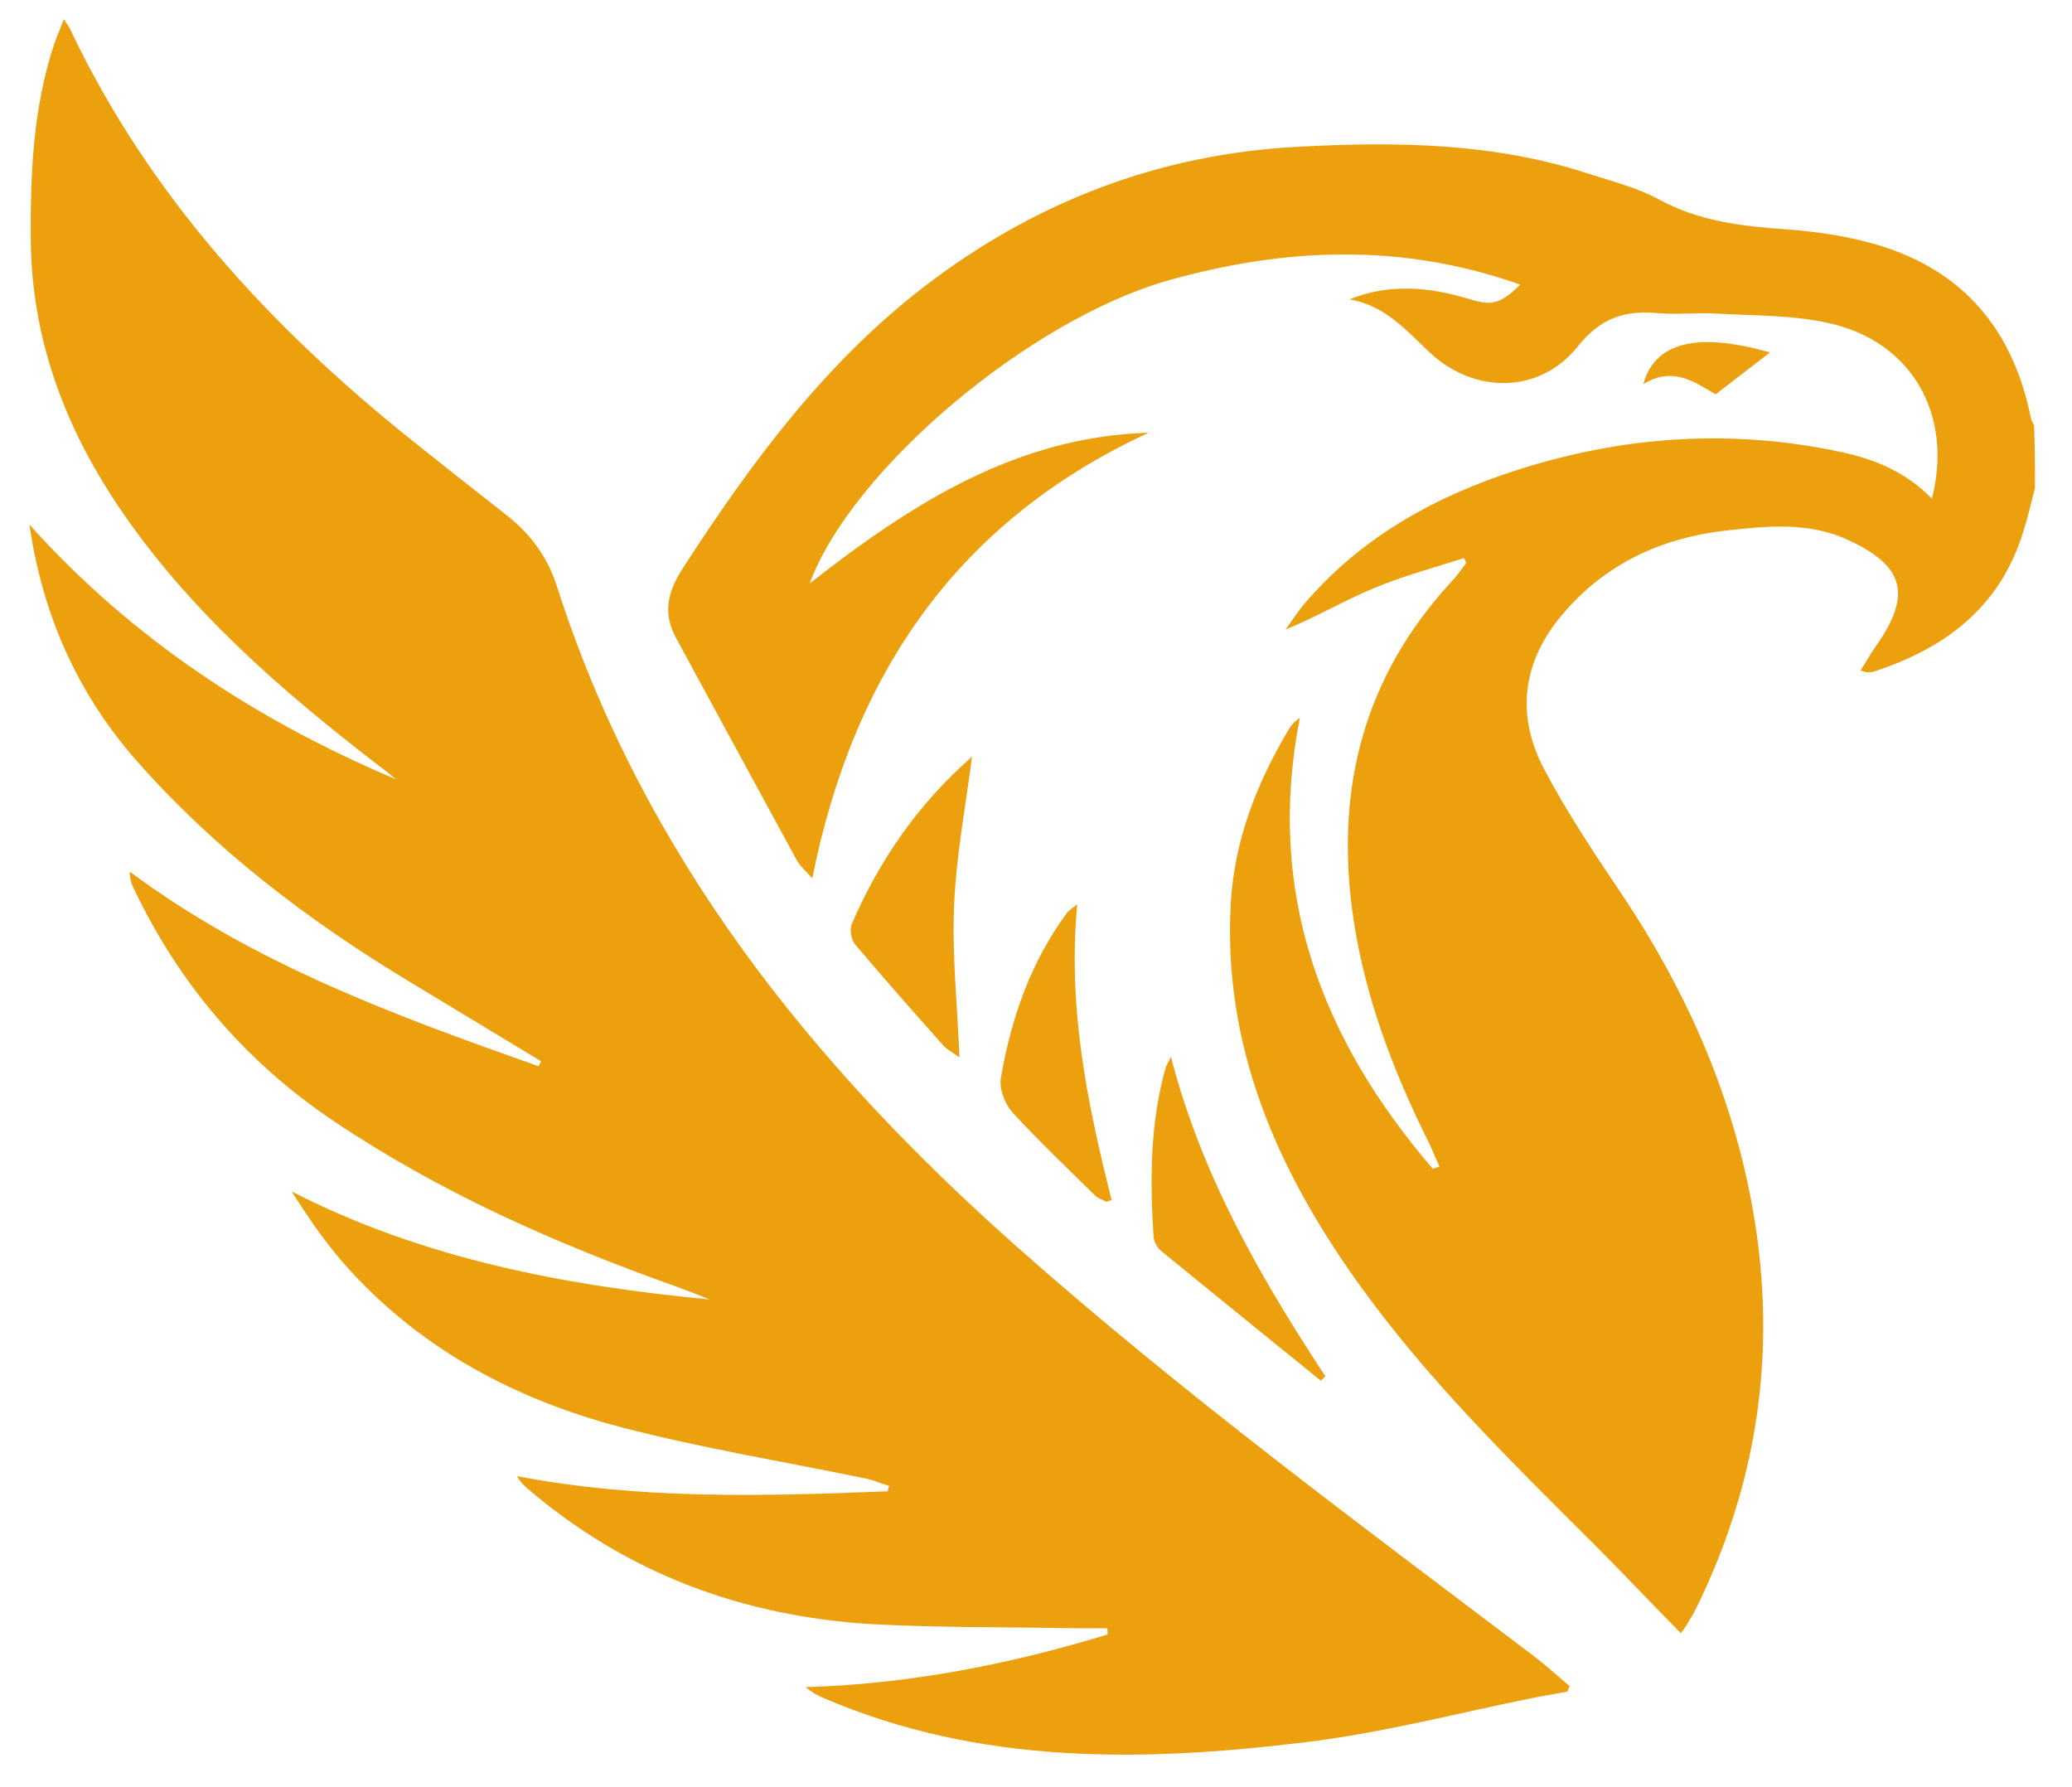 <?xml version="1.0" encoding="utf-8"?>
<!-- Generator: Adobe Illustrator 26.0.1, SVG Export Plug-In . SVG Version: 6.00 Build 0)  -->
<svg version="1.1" id="Layer_1" xmlns="http://www.w3.org/2000/svg" xmlns:xlink="http://www.w3.org/1999/xlink" x="0px" y="0px"
	 viewBox="0 0 464.5 400.6" style="enable-background:new 0 0 464.5 400.6;" xml:space="preserve">
<style type="text/css">
	.st0{fill:#ECA00D;}
</style>
<g>
	<path class="st0" d="M456.2,109.4c-0.9,3.4-1.6,6.7-2.7,10c-5.2,16.8-17.5,26-33.6,31.2c-0.4,0.1-0.9,0.1-1.3,0.1
		c-0.3,0-0.6-0.1-1.5-0.4c1.2-1.9,2.2-3.7,3.4-5.4c8.2-11.6,6.5-18.1-6.5-24c-8.7-3.9-17.8-3-26.8-2c-14.6,1.6-27.3,7.4-37,18.9
		c-9,10.7-10.4,22.6-4,34.7c5.2,9.8,11.4,19.1,17.6,28.3c13.8,20.7,23.8,42.9,28.6,67.4c6.3,32.2,2.3,63.1-12.3,92.6
		c-0.6,1.3-1.5,2.5-2.2,3.8c-0.3,0.5-0.7,1-1.1,1.5c-6.9-7-13.4-13.9-20.1-20.6c-18.6-18.5-37.3-36.9-52.6-58.4
		c-17.9-25.2-29.9-52.5-28.2-84.4c0.8-14.5,5.9-27.3,13.2-39.5c0.5-0.8,1.2-1.5,2.3-2.3c-7.7,39.2,4.8,72,29.8,101.1
		c0.5-0.2,1-0.3,1.5-0.5c-0.8-1.7-1.5-3.5-2.3-5.2c-8.2-16.4-14.7-33.5-17.2-51.8c-3.8-27.9,2.6-52.8,22-73.9
		c1.3-1.4,2.4-2.9,3.5-4.4c-0.2-0.4-0.3-0.8-0.5-1.1c-6.8,2.2-13.7,4-20.3,6.8c-6.6,2.7-12.7,6.4-19.7,9.2c1.4-1.9,2.6-3.8,4.1-5.6
		c12.8-15.1,29.5-24.3,48-30.2c23.8-7.6,47.9-9.2,72.3-4c7.6,1.6,14.7,4.5,20.5,10.5c4.8-18.9-4.5-35.1-22.8-39.3
		c-8.2-1.9-16.8-1.7-25.3-2.2c-4.4-0.3-8.8,0.3-13.2-0.1c-7.5-0.7-13,1-18.2,7.6c-8.6,10.6-23.2,10.5-33.1,1.2
		c-5.3-5-10.1-10.6-18-11.9c9.3-3.7,18.2-2.7,27.1,0c4.9,1.5,6.8,1,11.2-3.3c-26.5-9.4-52.6-8.3-78.7-1c-31.3,8.8-71.1,42.4-80.6,68
		c23-18,46.4-32.9,76-33.8c-42.6,19.7-66.2,53.7-75.4,99.9c-1.8-2-3-3-3.6-4.3c-9-16.5-18-33.1-27-49.7c-2.9-5.4-1.9-10.1,1.5-15.4
		c15.2-23.5,31.6-45.8,54-63.1c24.8-19.1,52.8-29.9,84.1-31.5c22-1.2,43.9-0.9,65.2,6.1c5.3,1.7,10.8,3.1,15.6,5.7
		c8.9,4.9,18.5,6,28.3,6.7c5.5,0.4,11.1,1.1,16.5,2.4c21.5,4.9,34.3,18.4,38.6,40c0.1,0.5,0.5,1,0.7,1.6
		C456.2,100,456.2,104.7,456.2,109.4z"/>
	<path class="st0" d="M121.3,237.9c-9.9-6-19.7-11.9-29.6-17.9c-22.7-13.7-43.6-29.6-61.2-49.6c-13.3-15.2-21-32.8-23.9-52.8
		c22.9,25.5,50.7,43.8,82.2,57.1c-1.3-1-2.5-2.1-3.8-3c-22.1-17-43.1-35.2-58.8-58.7C14.3,95.1,7.1,75.7,6.9,53.8
		C6.8,38.9,7.4,24.3,12.1,10c0.6-1.8,1.4-3.5,2.2-5.7c0.7,1.1,1.3,1.8,1.6,2.6c17.6,37,44.6,66.3,76.3,91.7c7,5.6,14,11.1,21,16.6
		c5.5,4.2,9.5,9.5,11.6,16.1c19.2,60,56.9,107.2,103.3,148.3c36.8,32.6,76.2,61.7,115.3,91.3c2.9,2.2,5.7,4.7,8.5,7.1
		c-0.2,0.4-0.4,0.8-0.5,1.2c-2.2,0.4-4.5,0.8-6.7,1.2c-17.5,3.5-34.8,8.1-52.5,10.2c-36.3,4.4-72.5,5-107.2-9.8
		c-1.4-0.6-2.9-1.3-4.4-2.6c23.3-0.7,45.7-5.1,67.7-11.8c0-0.5,0-1-0.1-1.4c-2.5,0-5.1,0-7.6,0c-14.9-0.3-29.9-0.1-44.8-0.9
		c-29.4-1.7-55.7-11.5-78.1-30.9c-0.6-0.6-1.2-1.2-1.8-2.3c27.6,5.3,55.4,4.5,83.1,3.4c0.1-0.4,0.2-0.8,0.3-1.2
		c-1.6-0.5-3.2-1.2-4.9-1.6c-18.3-3.8-36.8-6.8-54.9-11.5c-23.4-6.1-44.5-17.1-61.1-35.3c-4.9-5.3-9-11.3-13-17.6
		c29.5,15.1,61.2,21.1,93.7,24.2c-2.5-1-5-2-7.5-2.9c-27-9.6-53-21.1-76.8-37.1C55,238,40.1,220.5,29.9,199c-0.5-1-0.8-2.1-0.8-3.6
		c27.8,20.7,59.6,32.3,91.6,43.6C121,238.7,121.1,238.3,121.3,237.9z"/>
	<path class="st0" d="M217.9,169.7c-1.4,10.8-3.5,21.9-4,33c-0.5,11.2,0.7,22.4,1.2,34.3c-1.3-0.9-2.6-1.6-3.5-2.5
		c-6.7-7.5-13.4-15.1-19.9-22.8c-0.9-1.1-1.3-3.4-0.7-4.7c6.2-14.3,14.9-26.8,26.6-37.1C217.8,169.6,218.2,169.6,217.9,169.7z"/>
	<path class="st0" d="M296.1,309.5c-11.9-9.6-23.8-19.3-35.7-29c-0.9-0.7-1.7-2.1-1.8-3.3c-0.8-12.7-0.8-25.4,2.7-37.8
		c0.1-0.5,0.5-1,1.2-2.5c6.9,26.7,20.1,49.5,34.6,71.6C296.8,308.9,296.4,309.2,296.1,309.5z"/>
	<path class="st0" d="M248,269.4c-0.8-0.5-1.8-0.7-2.5-1.4c-6.2-6.1-12.6-12.2-18.5-18.6c-1.7-1.9-3.1-5.4-2.6-7.9
		c2.3-13.3,6.7-26,14.9-37c0.2-0.3,0.6-0.5,2.2-1.8c-2.2,23.3,2.3,44.8,7.7,66.3C248.8,269.1,248.4,269.3,248,269.4z"/>
	<path class="st0" d="M368.4,86.1c2.9-10.6,14.3-11.1,28.4-7.1c-4,3.1-7.9,6.1-12.2,9.4C380,85.7,375.1,82,368.4,86.1z"/>
</g>
</svg>
